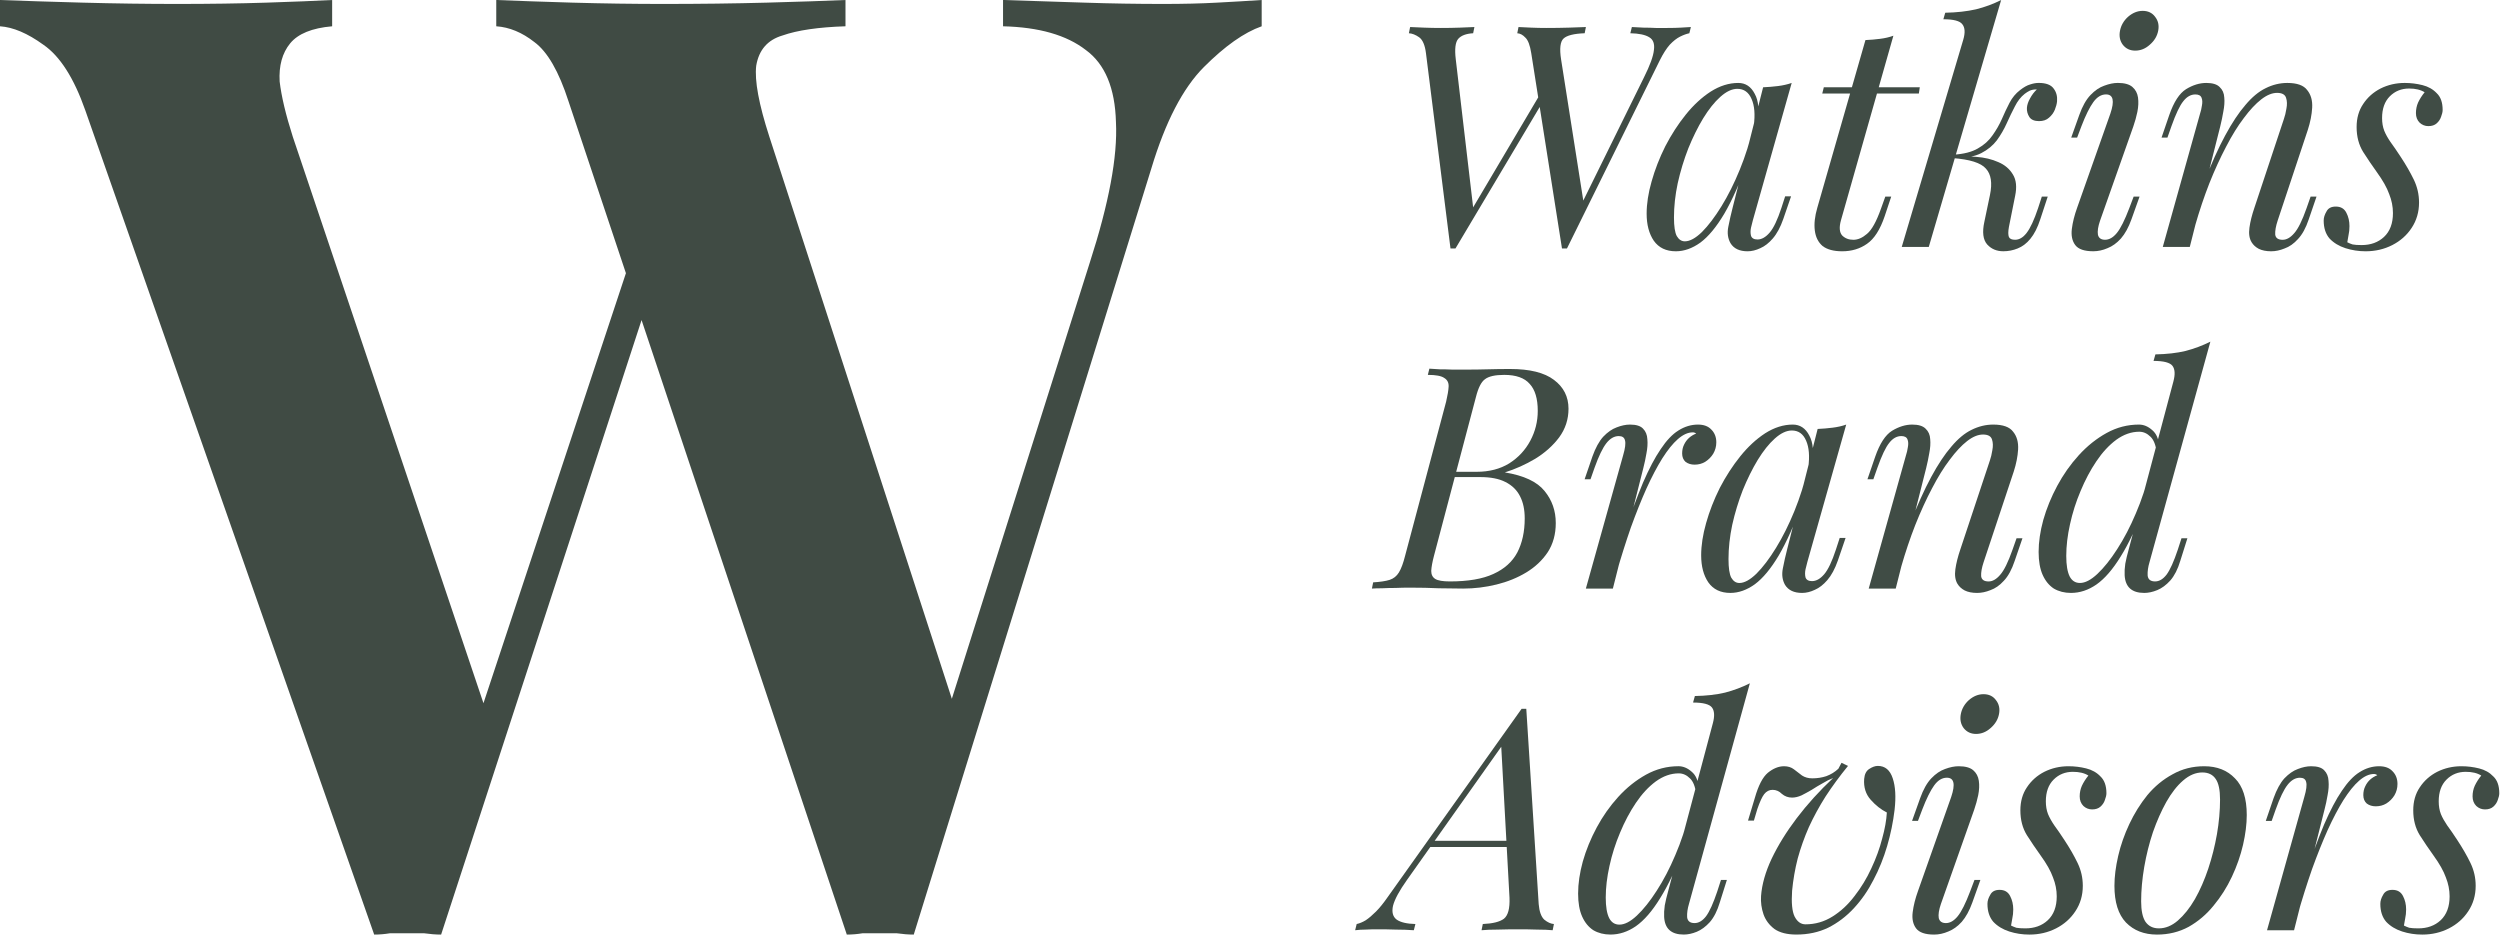 <svg width="107" height="40" viewBox="0 0 107 40" fill="none" xmlns="http://www.w3.org/2000/svg">
<path d="M54 0V1.125C53.251 1.388 52.427 1.969 51.528 2.869C50.629 3.769 49.879 5.213 49.28 7.201L39.109 40C38.885 40 38.641 39.981 38.379 39.944C38.154 39.944 37.91 39.944 37.648 39.944C37.423 39.944 37.18 39.944 36.918 39.944C36.693 39.981 36.468 40 36.243 40L24.331 4.332C23.919 3.057 23.432 2.213 22.87 1.8C22.346 1.388 21.802 1.163 21.24 1.125V0C22.139 0.038 23.226 0.075 24.5 0.113C25.811 0.15 27.103 0.169 28.377 0.169C29.95 0.169 31.43 0.15 32.816 0.113C34.202 0.075 35.326 0.038 36.187 0V1.125C35.026 1.163 34.127 1.294 33.49 1.519C32.853 1.707 32.479 2.138 32.366 2.813C32.291 3.451 32.479 4.463 32.928 5.851L41.02 30.774L39.896 32.574L46.639 11.252C47.463 8.701 47.838 6.695 47.763 5.232C47.725 3.769 47.294 2.738 46.47 2.138C45.646 1.5 44.466 1.163 42.93 1.125V0C44.166 0.038 45.328 0.075 46.414 0.113C47.538 0.15 48.662 0.169 49.786 0.169C50.647 0.169 51.415 0.15 52.09 0.113C52.801 0.075 53.438 0.038 54 0ZM14.216 0V1.125C13.355 1.2 12.755 1.444 12.418 1.857C12.081 2.269 11.931 2.813 11.969 3.488C12.044 4.126 12.231 4.913 12.531 5.851L21.128 31.392L19.667 33.193L27.084 10.802L27.927 12.264L18.88 40C18.656 40 18.412 39.981 18.15 39.944C17.925 39.944 17.682 39.944 17.419 39.944C17.195 39.944 16.951 39.944 16.689 39.944C16.464 39.981 16.239 40 16.015 40L3.652 4.726C3.165 3.338 2.566 2.4 1.854 1.913C1.18 1.425 0.562 1.163 0 1.125V0C0.974 0.038 2.154 0.075 3.54 0.113C4.926 0.15 6.275 0.169 7.586 0.169C8.972 0.169 10.246 0.15 11.407 0.113C12.568 0.075 13.505 0.038 14.216 0Z" fill="#404B44"/>
<path d="M102.888 39.614C102.959 39.65 103.035 39.681 103.114 39.708C103.203 39.725 103.332 39.734 103.5 39.734C103.89 39.734 104.209 39.619 104.457 39.389C104.714 39.149 104.843 38.808 104.843 38.365C104.843 38.09 104.789 37.82 104.683 37.554C104.586 37.279 104.408 36.965 104.151 36.61C103.947 36.327 103.753 36.039 103.566 35.746C103.38 35.445 103.287 35.09 103.287 34.683C103.287 34.302 103.38 33.974 103.566 33.699C103.753 33.415 104.001 33.194 104.311 33.034C104.63 32.875 104.976 32.795 105.348 32.795C105.605 32.795 105.857 32.826 106.105 32.888C106.354 32.95 106.557 33.065 106.717 33.234C106.885 33.393 106.969 33.633 106.969 33.952C106.969 34.031 106.947 34.129 106.903 34.244C106.868 34.35 106.806 34.443 106.717 34.523C106.628 34.603 106.509 34.643 106.358 34.643C106.216 34.643 106.092 34.594 105.986 34.497C105.879 34.39 105.826 34.253 105.826 34.084C105.826 33.925 105.857 33.774 105.919 33.633C105.99 33.482 106.083 33.336 106.198 33.194C106.03 33.087 105.809 33.034 105.534 33.034C105.206 33.034 104.931 33.145 104.71 33.367C104.488 33.588 104.377 33.898 104.377 34.297C104.377 34.501 104.408 34.683 104.47 34.842C104.532 34.993 104.621 35.152 104.736 35.321C104.86 35.489 105.007 35.702 105.175 35.959C105.396 36.296 105.583 36.619 105.733 36.929C105.884 37.239 105.959 37.567 105.959 37.913C105.959 38.321 105.853 38.684 105.64 39.003C105.436 39.313 105.162 39.557 104.816 39.734C104.47 39.911 104.089 40 103.673 40C103.371 40 103.083 39.956 102.809 39.867C102.534 39.778 102.308 39.641 102.131 39.455C101.962 39.26 101.878 39.003 101.878 38.684C101.878 38.56 101.918 38.431 101.998 38.298C102.069 38.157 102.202 38.086 102.397 38.086C102.609 38.086 102.76 38.174 102.849 38.352C102.937 38.52 102.982 38.711 102.982 38.923C102.982 39.065 102.968 39.194 102.942 39.309C102.924 39.415 102.906 39.517 102.888 39.614Z" fill="#404C45"/>
<path d="M98.186 39.814H97.029L98.624 34.111C98.713 33.81 98.739 33.597 98.704 33.473C98.677 33.349 98.589 33.287 98.438 33.287C98.243 33.287 98.066 33.389 97.906 33.593C97.747 33.797 97.579 34.147 97.401 34.643L97.228 35.135H96.976L97.308 34.164C97.441 33.792 97.596 33.508 97.773 33.313C97.96 33.118 98.15 32.986 98.345 32.915C98.549 32.835 98.739 32.795 98.917 32.795C99.183 32.795 99.369 32.853 99.475 32.968C99.59 33.083 99.652 33.234 99.661 33.42C99.679 33.606 99.665 33.81 99.621 34.031C99.586 34.244 99.541 34.452 99.488 34.656L98.186 39.814ZM101.602 33.127C101.398 33.127 101.185 33.225 100.964 33.42C100.751 33.606 100.53 33.881 100.299 34.244C100.078 34.599 99.852 35.028 99.621 35.533C99.4 36.03 99.178 36.584 98.957 37.195C98.744 37.807 98.536 38.467 98.332 39.176L98.664 37.474C98.957 36.606 99.227 35.875 99.475 35.281C99.732 34.687 99.984 34.209 100.233 33.845C100.481 33.473 100.733 33.207 100.99 33.048C101.256 32.879 101.535 32.795 101.828 32.795C102.076 32.795 102.267 32.866 102.399 33.008C102.541 33.15 102.612 33.331 102.612 33.553C102.612 33.73 102.568 33.894 102.479 34.045C102.391 34.186 102.275 34.302 102.134 34.39C102.001 34.47 101.85 34.51 101.682 34.51C101.531 34.51 101.402 34.47 101.296 34.39C101.199 34.302 101.15 34.182 101.15 34.031C101.15 33.889 101.177 33.766 101.23 33.659C101.283 33.544 101.354 33.446 101.442 33.367C101.531 33.287 101.633 33.225 101.748 33.181C101.73 33.163 101.708 33.15 101.682 33.141C101.664 33.132 101.637 33.127 101.602 33.127Z" fill="#404C45"/>
<path d="M94.26 33.061C93.977 33.061 93.702 33.176 93.436 33.407C93.179 33.628 92.94 33.934 92.718 34.324C92.506 34.705 92.315 35.135 92.147 35.613C91.987 36.092 91.863 36.588 91.774 37.102C91.686 37.616 91.641 38.108 91.641 38.578C91.641 38.976 91.704 39.269 91.828 39.455C91.961 39.641 92.151 39.734 92.399 39.734C92.683 39.734 92.953 39.623 93.21 39.402C93.476 39.171 93.72 38.866 93.941 38.485C94.163 38.095 94.353 37.66 94.513 37.182C94.672 36.703 94.796 36.211 94.885 35.706C94.974 35.192 95.018 34.696 95.018 34.217C95.018 33.81 94.956 33.517 94.832 33.34C94.708 33.154 94.517 33.061 94.26 33.061ZM90.498 37.913C90.498 37.523 90.552 37.098 90.658 36.637C90.764 36.176 90.924 35.72 91.136 35.268C91.349 34.816 91.606 34.404 91.907 34.031C92.218 33.659 92.576 33.362 92.984 33.141C93.392 32.91 93.844 32.795 94.34 32.795C94.889 32.795 95.328 32.968 95.656 33.313C95.993 33.65 96.161 34.173 96.161 34.882C96.161 35.272 96.108 35.697 96.002 36.158C95.895 36.619 95.736 37.075 95.523 37.528C95.311 37.979 95.049 38.392 94.739 38.764C94.438 39.136 94.083 39.437 93.675 39.668C93.268 39.889 92.816 40 92.32 40C91.77 40 91.327 39.827 90.99 39.482C90.662 39.136 90.498 38.613 90.498 37.913Z" fill="#404C45"/>
<path d="M86.073 39.614C86.144 39.65 86.22 39.681 86.299 39.708C86.388 39.725 86.517 39.734 86.685 39.734C87.075 39.734 87.394 39.619 87.642 39.389C87.899 39.149 88.028 38.808 88.028 38.365C88.028 38.09 87.975 37.82 87.868 37.554C87.771 37.279 87.593 36.965 87.336 36.61C87.133 36.327 86.938 36.039 86.751 35.746C86.565 35.445 86.472 35.09 86.472 34.683C86.472 34.302 86.565 33.974 86.751 33.699C86.938 33.415 87.186 33.194 87.496 33.034C87.815 32.875 88.161 32.795 88.533 32.795C88.79 32.795 89.042 32.826 89.29 32.888C89.539 32.95 89.743 33.065 89.902 33.234C90.07 33.393 90.155 33.633 90.155 33.952C90.155 34.031 90.132 34.129 90.088 34.244C90.053 34.35 89.991 34.443 89.902 34.523C89.813 34.603 89.694 34.643 89.543 34.643C89.401 34.643 89.277 34.594 89.171 34.497C89.064 34.39 89.011 34.253 89.011 34.084C89.011 33.925 89.042 33.774 89.104 33.633C89.175 33.482 89.268 33.336 89.383 33.194C89.215 33.087 88.994 33.034 88.719 33.034C88.391 33.034 88.116 33.145 87.895 33.367C87.673 33.588 87.562 33.898 87.562 34.297C87.562 34.501 87.593 34.683 87.655 34.842C87.718 34.993 87.806 35.152 87.921 35.321C88.045 35.489 88.192 35.702 88.36 35.959C88.582 36.296 88.768 36.619 88.918 36.929C89.069 37.239 89.144 37.567 89.144 37.913C89.144 38.321 89.038 38.684 88.825 39.003C88.621 39.313 88.347 39.557 88.001 39.734C87.655 39.911 87.274 40 86.858 40C86.556 40 86.269 39.956 85.994 39.867C85.719 39.778 85.493 39.641 85.316 39.455C85.147 39.26 85.063 39.003 85.063 38.684C85.063 38.56 85.103 38.431 85.183 38.298C85.254 38.157 85.387 38.086 85.582 38.086C85.794 38.086 85.945 38.174 86.034 38.352C86.122 38.52 86.167 38.711 86.167 38.923C86.167 39.065 86.153 39.194 86.127 39.309C86.109 39.415 86.091 39.517 86.073 39.614Z" fill="#404C45"/>
<path d="M83.923 30.561C83.968 30.331 84.083 30.131 84.269 29.963C84.464 29.795 84.672 29.711 84.894 29.711C85.124 29.711 85.301 29.795 85.425 29.963C85.558 30.131 85.603 30.331 85.558 30.561C85.514 30.792 85.394 30.991 85.199 31.16C85.013 31.328 84.805 31.412 84.575 31.412C84.353 31.412 84.176 31.328 84.043 31.16C83.919 30.991 83.879 30.792 83.923 30.561ZM83.511 34.111C83.697 33.561 83.635 33.286 83.325 33.286C83.121 33.286 82.939 33.397 82.78 33.619C82.621 33.84 82.452 34.182 82.275 34.642L82.089 35.134H81.836L82.182 34.164C82.315 33.792 82.474 33.508 82.66 33.313C82.847 33.118 83.041 32.985 83.245 32.914C83.458 32.834 83.653 32.795 83.83 32.795C84.114 32.795 84.322 32.852 84.455 32.967C84.588 33.083 84.668 33.233 84.694 33.419C84.721 33.605 84.712 33.809 84.668 34.031C84.623 34.244 84.566 34.452 84.495 34.656L83.073 38.684C82.984 38.941 82.953 39.144 82.979 39.295C83.015 39.437 83.117 39.508 83.285 39.508C83.462 39.508 83.631 39.41 83.79 39.215C83.95 39.02 84.127 38.666 84.322 38.152L84.508 37.66H84.761L84.415 38.63C84.291 38.976 84.14 39.251 83.963 39.455C83.786 39.65 83.595 39.787 83.391 39.867C83.188 39.955 82.984 40 82.78 40C82.399 40 82.142 39.911 82.009 39.734C81.876 39.556 81.827 39.326 81.863 39.042C81.898 38.759 81.974 38.458 82.089 38.139L83.511 34.111Z" fill="#404C45"/>
<path d="M80.757 34.775C80.509 34.651 80.278 34.469 80.066 34.23C79.853 33.991 79.76 33.694 79.786 33.34C79.804 33.136 79.875 32.994 79.999 32.914C80.132 32.826 80.256 32.781 80.371 32.781C80.681 32.781 80.894 32.959 81.009 33.313C81.125 33.659 81.151 34.106 81.089 34.656C81.027 35.178 80.921 35.697 80.77 36.211C80.619 36.725 80.424 37.208 80.185 37.66C79.955 38.112 79.676 38.515 79.348 38.87C79.02 39.224 78.652 39.503 78.244 39.707C77.837 39.902 77.385 39.999 76.888 39.999C76.49 39.999 76.175 39.92 75.945 39.76C75.723 39.592 75.568 39.384 75.479 39.136C75.391 38.879 75.355 38.617 75.373 38.351C75.409 37.855 75.559 37.323 75.825 36.756C76.1 36.18 76.459 35.599 76.902 35.015C77.354 34.421 77.872 33.849 78.457 33.3C78.315 33.353 78.165 33.428 78.005 33.526C77.846 33.614 77.691 33.707 77.54 33.805C77.389 33.894 77.243 33.973 77.101 34.044C76.959 34.106 76.826 34.137 76.702 34.137C76.534 34.137 76.388 34.084 76.264 33.978C76.148 33.862 76.016 33.805 75.865 33.805C75.723 33.805 75.603 33.867 75.506 33.991C75.417 34.106 75.32 34.319 75.213 34.629L75.067 35.121H74.815L75.107 34.151C75.258 33.619 75.444 33.26 75.665 33.074C75.896 32.888 76.126 32.795 76.357 32.795C76.525 32.795 76.667 32.839 76.782 32.928C76.897 33.016 77.013 33.105 77.128 33.193C77.252 33.273 77.398 33.313 77.566 33.313C77.779 33.313 77.978 33.282 78.165 33.22C78.36 33.149 78.532 33.043 78.683 32.901L78.816 32.648L79.095 32.781C78.741 33.215 78.422 33.65 78.138 34.084C77.863 34.518 77.624 34.957 77.42 35.4C77.225 35.843 77.066 36.291 76.942 36.743C76.826 37.195 76.747 37.656 76.702 38.125C76.667 38.639 76.702 39.007 76.809 39.228C76.924 39.45 77.079 39.561 77.274 39.561C77.691 39.561 78.076 39.45 78.43 39.228C78.785 39.007 79.1 38.715 79.374 38.351C79.658 37.988 79.897 37.593 80.092 37.168C80.296 36.734 80.451 36.308 80.557 35.892C80.673 35.475 80.739 35.103 80.757 34.775Z" fill="#404C45"/>
<path d="M72.289 38.683C72.227 38.887 72.2 39.078 72.209 39.255C72.227 39.423 72.333 39.508 72.528 39.508C72.705 39.508 72.869 39.41 73.02 39.215C73.171 39.011 73.33 38.657 73.499 38.152L73.658 37.66H73.911L73.605 38.63C73.499 38.985 73.357 39.264 73.18 39.468C73.002 39.663 72.816 39.8 72.621 39.88C72.426 39.96 72.24 39.999 72.063 39.999C71.531 39.999 71.252 39.747 71.225 39.242C71.217 39.1 71.225 38.936 71.252 38.75C71.287 38.564 71.336 38.36 71.398 38.138L73.312 30.947C73.392 30.645 73.379 30.424 73.273 30.282C73.166 30.14 72.896 30.069 72.462 30.069L72.541 29.79C73.029 29.781 73.459 29.733 73.831 29.644C74.203 29.547 74.558 29.414 74.894 29.245L72.289 38.683ZM69.311 39.574C69.533 39.574 69.781 39.446 70.056 39.189C70.339 38.923 70.623 38.568 70.906 38.125C71.199 37.673 71.465 37.164 71.704 36.596C71.952 36.02 72.147 35.427 72.289 34.815L72.09 36.251C71.744 37.164 71.398 37.895 71.053 38.444C70.716 38.994 70.37 39.392 70.016 39.641C69.67 39.88 69.307 39.999 68.926 39.999C68.651 39.999 68.407 39.937 68.195 39.813C67.991 39.68 67.831 39.485 67.716 39.228C67.601 38.971 67.543 38.644 67.543 38.245C67.543 37.819 67.61 37.363 67.743 36.876C67.884 36.379 68.084 35.892 68.341 35.413C68.598 34.935 68.904 34.501 69.258 34.111C69.621 33.712 70.02 33.393 70.454 33.153C70.889 32.914 71.35 32.794 71.837 32.794C72.041 32.794 72.231 32.874 72.409 33.034C72.586 33.184 72.683 33.415 72.701 33.725L72.595 33.991C72.559 33.672 72.471 33.446 72.329 33.313C72.187 33.171 72.028 33.1 71.85 33.1C71.513 33.1 71.186 33.215 70.867 33.446C70.556 33.676 70.273 33.982 70.016 34.363C69.759 34.744 69.533 35.17 69.338 35.639C69.143 36.1 68.992 36.574 68.886 37.062C68.779 37.54 68.726 37.992 68.726 38.418C68.726 38.807 68.775 39.1 68.873 39.295C68.97 39.481 69.116 39.574 69.311 39.574Z" fill="#404C45"/>
<path d="M60.22 37.66C59.892 38.121 59.693 38.489 59.622 38.764C59.56 39.038 59.613 39.238 59.781 39.362C59.95 39.477 60.215 39.539 60.579 39.548L60.512 39.814C60.264 39.796 60.007 39.787 59.741 39.787C59.476 39.778 59.227 39.774 58.997 39.774C58.775 39.774 58.589 39.778 58.439 39.787C58.288 39.787 58.142 39.796 58 39.814L58.066 39.548C58.191 39.521 58.319 39.468 58.452 39.388C58.585 39.3 58.731 39.176 58.891 39.016C59.05 38.857 59.218 38.648 59.396 38.391L65.125 30.336C65.161 30.336 65.192 30.336 65.218 30.336C65.254 30.336 65.289 30.336 65.325 30.336L65.856 38.697C65.883 39.016 65.963 39.238 66.096 39.362C66.237 39.477 66.375 39.539 66.508 39.548L66.454 39.814C66.277 39.796 66.056 39.787 65.79 39.787C65.524 39.778 65.263 39.774 65.006 39.774C64.686 39.774 64.385 39.778 64.102 39.787C63.818 39.787 63.588 39.796 63.41 39.814L63.464 39.548C63.889 39.53 64.19 39.455 64.368 39.322C64.545 39.18 64.624 38.883 64.607 38.431L64.248 31.864L64.341 31.838L60.22 37.66ZM61.283 35.985H65.165L65.059 36.251H61.044L61.283 35.985Z" fill="#404C45"/>
<path d="M91.999 24.061C91.937 24.265 91.91 24.455 91.919 24.632C91.937 24.801 92.043 24.885 92.238 24.885C92.415 24.885 92.579 24.788 92.73 24.593C92.881 24.389 93.04 24.034 93.209 23.529L93.368 23.037H93.621L93.315 24.008C93.209 24.362 93.067 24.641 92.889 24.845C92.712 25.04 92.526 25.177 92.331 25.257C92.136 25.337 91.95 25.377 91.773 25.377C91.241 25.377 90.962 25.124 90.935 24.619C90.927 24.477 90.935 24.313 90.962 24.127C90.997 23.941 91.046 23.737 91.108 23.516L93.022 16.324C93.102 16.023 93.089 15.801 92.983 15.659C92.876 15.518 92.606 15.447 92.172 15.447L92.251 15.168C92.739 15.159 93.169 15.11 93.541 15.021C93.913 14.924 94.268 14.791 94.604 14.623L91.999 24.061ZM89.021 24.951C89.243 24.951 89.491 24.823 89.766 24.566C90.049 24.3 90.333 23.946 90.616 23.503C90.909 23.05 91.175 22.541 91.414 21.974C91.662 21.398 91.857 20.804 91.999 20.192L91.799 21.628C91.454 22.541 91.108 23.272 90.763 23.822C90.426 24.371 90.08 24.77 89.726 25.018C89.38 25.257 89.017 25.377 88.636 25.377C88.361 25.377 88.117 25.315 87.904 25.191C87.701 25.058 87.541 24.863 87.426 24.606C87.311 24.349 87.253 24.021 87.253 23.622C87.253 23.197 87.32 22.74 87.453 22.253C87.594 21.757 87.794 21.269 88.051 20.791C88.308 20.312 88.614 19.878 88.968 19.488C89.331 19.089 89.73 18.77 90.164 18.531C90.599 18.291 91.059 18.172 91.547 18.172C91.751 18.172 91.941 18.252 92.118 18.411C92.296 18.562 92.393 18.792 92.411 19.102L92.305 19.368C92.269 19.049 92.18 18.823 92.039 18.69C91.897 18.549 91.737 18.478 91.56 18.478C91.223 18.478 90.895 18.593 90.576 18.823C90.266 19.054 89.983 19.359 89.726 19.741C89.469 20.122 89.243 20.547 89.048 21.017C88.853 21.477 88.702 21.952 88.596 22.439C88.489 22.918 88.436 23.37 88.436 23.795C88.436 24.185 88.485 24.477 88.582 24.672C88.68 24.858 88.826 24.951 89.021 24.951Z" fill="#404C45"/>
<path d="M81.137 25.191H79.981L81.576 19.488C81.611 19.382 81.638 19.267 81.656 19.143C81.682 19.01 81.678 18.899 81.642 18.811C81.607 18.713 81.518 18.664 81.376 18.664C81.181 18.664 81.009 18.762 80.858 18.957C80.707 19.143 80.539 19.497 80.353 20.02L80.18 20.512H79.927L80.26 19.542C80.455 18.983 80.694 18.616 80.978 18.438C81.27 18.261 81.558 18.172 81.842 18.172C82.108 18.172 82.298 18.23 82.413 18.345C82.537 18.46 82.604 18.611 82.613 18.797C82.63 18.974 82.617 19.174 82.573 19.395C82.537 19.608 82.493 19.821 82.44 20.034L81.137 25.191ZM81.749 22.426C82.059 21.629 82.36 20.96 82.653 20.419C82.945 19.878 83.233 19.444 83.517 19.116C83.8 18.779 84.088 18.54 84.381 18.398C84.682 18.248 84.992 18.172 85.311 18.172C85.728 18.172 86.011 18.274 86.162 18.478C86.322 18.673 86.392 18.926 86.375 19.236C86.357 19.537 86.295 19.852 86.189 20.18L84.899 24.061C84.819 24.301 84.784 24.5 84.793 24.66C84.811 24.81 84.917 24.886 85.112 24.886C85.28 24.886 85.444 24.793 85.604 24.606C85.772 24.42 85.949 24.061 86.135 23.53L86.308 23.038H86.561L86.228 24.008C86.104 24.38 85.949 24.664 85.763 24.859C85.586 25.054 85.395 25.187 85.192 25.258C84.997 25.337 84.806 25.377 84.62 25.377C84.407 25.377 84.23 25.342 84.088 25.271C83.955 25.2 83.853 25.107 83.782 24.992C83.685 24.832 83.654 24.624 83.689 24.367C83.725 24.11 83.796 23.826 83.902 23.516L85.165 19.715C85.209 19.59 85.245 19.444 85.271 19.276C85.307 19.099 85.302 18.944 85.258 18.811C85.214 18.669 85.085 18.598 84.873 18.598C84.66 18.598 84.434 18.691 84.195 18.877C83.955 19.063 83.707 19.329 83.45 19.675C83.193 20.011 82.941 20.419 82.692 20.898C82.444 21.367 82.205 21.89 81.975 22.466C81.753 23.033 81.549 23.64 81.363 24.287L81.749 22.426Z" fill="#404C45"/>
<path d="M74.445 24.952C74.658 24.952 74.901 24.819 75.176 24.553C75.451 24.279 75.73 23.911 76.013 23.45C76.297 22.989 76.558 22.466 76.798 21.881C77.037 21.296 77.228 20.689 77.369 20.06L77.143 21.496C76.807 22.435 76.47 23.193 76.133 23.769C75.796 24.336 75.455 24.748 75.109 25.005C74.764 25.253 74.414 25.377 74.059 25.377C73.643 25.377 73.328 25.227 73.116 24.925C72.912 24.624 72.81 24.239 72.81 23.769C72.81 23.343 72.881 22.883 73.022 22.386C73.164 21.881 73.359 21.381 73.607 20.884C73.864 20.388 74.157 19.936 74.485 19.528C74.813 19.121 75.167 18.793 75.548 18.545C75.938 18.297 76.332 18.172 76.731 18.172C77.041 18.172 77.276 18.328 77.436 18.638C77.604 18.939 77.64 19.364 77.542 19.914L77.396 19.994C77.458 19.524 77.427 19.147 77.303 18.864C77.179 18.571 76.975 18.425 76.691 18.425C76.461 18.425 76.217 18.54 75.96 18.771C75.712 18.992 75.469 19.298 75.229 19.688C74.999 20.069 74.786 20.499 74.591 20.977C74.405 21.456 74.254 21.952 74.139 22.466C74.033 22.971 73.98 23.459 73.98 23.928C73.98 24.309 74.019 24.575 74.099 24.726C74.188 24.877 74.303 24.952 74.445 24.952ZM77.795 18.359C78.007 18.35 78.22 18.332 78.433 18.305C78.646 18.279 78.841 18.235 79.018 18.172L77.356 24.048C77.338 24.128 77.312 24.234 77.276 24.367C77.25 24.491 77.25 24.606 77.276 24.713C77.312 24.819 77.405 24.872 77.555 24.872C77.733 24.872 77.906 24.775 78.074 24.58C78.242 24.385 78.411 24.03 78.579 23.516L78.739 23.024H78.991L78.659 23.995C78.535 24.349 78.384 24.628 78.207 24.832C78.038 25.027 77.861 25.165 77.675 25.244C77.489 25.333 77.307 25.377 77.13 25.377C76.784 25.377 76.541 25.262 76.399 25.032C76.284 24.828 76.253 24.593 76.306 24.327C76.359 24.052 76.421 23.778 76.492 23.503L77.795 18.359Z" fill="#404C45"/>
<path d="M69.031 25.191H67.875L69.47 19.488C69.558 19.187 69.585 18.974 69.55 18.85C69.523 18.726 69.434 18.664 69.284 18.664C69.089 18.664 68.912 18.766 68.752 18.97C68.593 19.174 68.424 19.524 68.247 20.02L68.074 20.512H67.822L68.154 19.542C68.287 19.169 68.442 18.886 68.619 18.691C68.805 18.496 68.996 18.363 69.191 18.292C69.395 18.212 69.585 18.172 69.762 18.172C70.028 18.172 70.214 18.23 70.321 18.345C70.436 18.46 70.498 18.611 70.507 18.797C70.525 18.983 70.511 19.187 70.467 19.409C70.431 19.621 70.387 19.83 70.334 20.034L69.031 25.191ZM72.448 18.505C72.244 18.505 72.031 18.602 71.809 18.797C71.597 18.983 71.375 19.258 71.145 19.621C70.923 19.976 70.697 20.406 70.467 20.911C70.245 21.407 70.024 21.961 69.802 22.573C69.59 23.184 69.381 23.844 69.177 24.553L69.51 22.852C69.802 21.983 70.073 21.252 70.321 20.658C70.578 20.064 70.83 19.586 71.078 19.223C71.326 18.85 71.579 18.584 71.836 18.425C72.102 18.257 72.381 18.172 72.674 18.172C72.922 18.172 73.112 18.243 73.245 18.385C73.387 18.527 73.458 18.709 73.458 18.93C73.458 19.107 73.414 19.271 73.325 19.422C73.236 19.564 73.121 19.679 72.979 19.768C72.846 19.847 72.696 19.887 72.527 19.887C72.377 19.887 72.248 19.847 72.142 19.768C72.044 19.679 71.996 19.559 71.996 19.409C71.996 19.267 72.022 19.143 72.075 19.037C72.129 18.921 72.2 18.824 72.288 18.744C72.377 18.664 72.479 18.602 72.594 18.558C72.576 18.54 72.554 18.527 72.527 18.518C72.51 18.509 72.483 18.505 72.448 18.505Z" fill="#404C45"/>
<path d="M64.633 15.793C65.475 15.793 66.1 15.948 66.508 16.258C66.924 16.568 67.132 16.98 67.132 17.494C67.132 17.946 66.999 18.354 66.734 18.717C66.468 19.072 66.127 19.377 65.71 19.634C65.293 19.883 64.859 20.077 64.407 20.219C65.223 20.352 65.79 20.618 66.109 21.017C66.428 21.407 66.587 21.863 66.587 22.386C66.587 22.865 66.472 23.281 66.242 23.636C66.011 23.981 65.706 24.269 65.325 24.5C64.944 24.73 64.518 24.903 64.048 25.018C63.579 25.133 63.105 25.191 62.626 25.191C62.289 25.191 61.939 25.186 61.576 25.178C61.212 25.16 60.8 25.151 60.34 25.151C60.136 25.151 59.932 25.155 59.728 25.164C59.524 25.164 59.334 25.169 59.157 25.178C58.988 25.178 58.842 25.182 58.718 25.191L58.771 24.925C59.072 24.907 59.307 24.872 59.475 24.819C59.644 24.765 59.777 24.659 59.874 24.5C59.972 24.34 60.06 24.101 60.14 23.782L61.895 17.188C61.957 16.922 61.992 16.71 62.001 16.55C62.01 16.382 61.948 16.258 61.815 16.178C61.691 16.089 61.456 16.045 61.111 16.045L61.177 15.779C61.301 15.788 61.447 15.797 61.616 15.806C61.784 15.806 61.966 15.81 62.161 15.819C62.365 15.819 62.564 15.819 62.759 15.819C63.069 15.819 63.375 15.815 63.676 15.806C63.986 15.797 64.305 15.793 64.633 15.793ZM62.108 20.419L62.161 20.193H63.198C63.738 20.193 64.204 20.073 64.593 19.834C64.983 19.586 65.285 19.262 65.497 18.863C65.71 18.465 65.816 18.039 65.816 17.587C65.816 17.064 65.701 16.679 65.471 16.431C65.249 16.174 64.886 16.045 64.381 16.045C63.991 16.045 63.716 16.107 63.556 16.231C63.397 16.346 63.269 16.599 63.171 16.989L61.376 23.782C61.306 24.048 61.266 24.265 61.257 24.433C61.257 24.593 61.314 24.708 61.43 24.779C61.545 24.85 61.753 24.885 62.054 24.885C62.834 24.885 63.455 24.779 63.915 24.566C64.385 24.353 64.726 24.048 64.939 23.649C65.152 23.241 65.258 22.754 65.258 22.187C65.258 21.814 65.192 21.5 65.059 21.243C64.926 20.977 64.718 20.773 64.434 20.631C64.159 20.489 63.8 20.419 63.357 20.419H62.108Z" fill="#404C45"/>
<path d="M100.464 10.369C100.535 10.405 100.61 10.436 100.69 10.462C100.779 10.48 100.907 10.489 101.075 10.489C101.465 10.489 101.784 10.374 102.033 10.143C102.29 9.904 102.418 9.563 102.418 9.12C102.418 8.845 102.365 8.575 102.258 8.309C102.161 8.034 101.984 7.72 101.727 7.365C101.523 7.081 101.328 6.793 101.142 6.501C100.956 6.2 100.863 5.845 100.863 5.437C100.863 5.056 100.956 4.729 101.142 4.454C101.328 4.17 101.576 3.949 101.886 3.789C102.205 3.63 102.551 3.55 102.923 3.55C103.18 3.55 103.433 3.581 103.681 3.643C103.929 3.705 104.133 3.82 104.292 3.989C104.461 4.148 104.545 4.387 104.545 4.706C104.545 4.786 104.523 4.884 104.478 4.999C104.443 5.105 104.381 5.198 104.292 5.278C104.204 5.358 104.084 5.398 103.933 5.398C103.792 5.398 103.668 5.349 103.561 5.251C103.455 5.145 103.402 5.008 103.402 4.839C103.402 4.68 103.433 4.529 103.495 4.387C103.566 4.237 103.659 4.09 103.774 3.949C103.606 3.842 103.384 3.789 103.109 3.789C102.781 3.789 102.507 3.9 102.285 4.121C102.064 4.343 101.953 4.653 101.953 5.052C101.953 5.256 101.984 5.437 102.046 5.597C102.108 5.748 102.196 5.907 102.312 6.076C102.436 6.244 102.582 6.457 102.75 6.714C102.972 7.05 103.158 7.374 103.309 7.684C103.459 7.994 103.535 8.322 103.535 8.668C103.535 9.075 103.428 9.439 103.216 9.758C103.012 10.068 102.737 10.312 102.391 10.489C102.046 10.666 101.665 10.755 101.248 10.755C100.947 10.755 100.659 10.71 100.384 10.622C100.109 10.533 99.883 10.396 99.706 10.21C99.538 10.015 99.454 9.758 99.454 9.439C99.454 9.315 99.493 9.186 99.573 9.053C99.644 8.911 99.777 8.841 99.972 8.841C100.185 8.841 100.335 8.929 100.424 9.106C100.513 9.275 100.557 9.465 100.557 9.678C100.557 9.82 100.544 9.948 100.517 10.064C100.499 10.17 100.482 10.272 100.464 10.369Z" fill="#404C45"/>
<path d="M93.723 10.569H92.567L94.162 4.866C94.198 4.76 94.224 4.644 94.242 4.52C94.268 4.387 94.264 4.277 94.228 4.188C94.193 4.09 94.104 4.042 93.963 4.042C93.768 4.042 93.595 4.139 93.444 4.334C93.293 4.52 93.125 4.875 92.939 5.398L92.766 5.889H92.514L92.846 4.919C93.041 4.361 93.28 3.993 93.564 3.816C93.856 3.638 94.144 3.55 94.428 3.55C94.694 3.55 94.884 3.607 94.999 3.723C95.124 3.838 95.19 3.989 95.199 4.175C95.217 4.352 95.203 4.551 95.159 4.773C95.124 4.986 95.079 5.198 95.026 5.411L93.723 10.569ZM94.335 7.804C94.645 7.006 94.946 6.337 95.239 5.796C95.531 5.256 95.819 4.822 96.103 4.494C96.386 4.157 96.674 3.918 96.967 3.776C97.268 3.625 97.578 3.55 97.897 3.55C98.314 3.55 98.598 3.652 98.748 3.856C98.908 4.051 98.979 4.303 98.961 4.613C98.943 4.915 98.881 5.229 98.775 5.557L97.485 9.439C97.406 9.678 97.37 9.877 97.379 10.037C97.397 10.188 97.503 10.263 97.698 10.263C97.866 10.263 98.03 10.17 98.19 9.984C98.358 9.798 98.535 9.439 98.722 8.907L98.894 8.415H99.147L98.815 9.386C98.691 9.758 98.535 10.041 98.349 10.236C98.172 10.431 97.982 10.564 97.778 10.635C97.583 10.715 97.392 10.755 97.206 10.755C96.993 10.755 96.816 10.719 96.674 10.649C96.541 10.578 96.44 10.485 96.369 10.369C96.271 10.21 96.24 10.002 96.276 9.745C96.311 9.488 96.382 9.204 96.488 8.894L97.751 5.092C97.796 4.968 97.831 4.822 97.858 4.653C97.893 4.476 97.889 4.321 97.844 4.188C97.8 4.046 97.671 3.975 97.459 3.975C97.246 3.975 97.02 4.068 96.781 4.254C96.541 4.441 96.293 4.706 96.036 5.052C95.779 5.389 95.527 5.796 95.279 6.275C95.031 6.745 94.791 7.268 94.561 7.844C94.339 8.411 94.135 9.018 93.949 9.665L94.335 7.804Z" fill="#404C45"/>
<path d="M90.736 1.316C90.78 1.086 90.895 0.886 91.081 0.718C91.276 0.55 91.484 0.465 91.706 0.465C91.936 0.465 92.114 0.55 92.238 0.718C92.371 0.886 92.415 1.086 92.371 1.316C92.326 1.547 92.207 1.746 92.012 1.914C91.826 2.083 91.617 2.167 91.387 2.167C91.165 2.167 90.988 2.083 90.855 1.914C90.731 1.746 90.691 1.547 90.736 1.316ZM90.323 4.865C90.51 4.316 90.448 4.041 90.137 4.041C89.933 4.041 89.752 4.152 89.592 4.374C89.433 4.595 89.264 4.936 89.087 5.397L88.901 5.889H88.648L88.994 4.919C89.127 4.546 89.287 4.263 89.473 4.068C89.659 3.873 89.854 3.74 90.058 3.669C90.27 3.589 90.465 3.549 90.642 3.549C90.926 3.549 91.134 3.607 91.267 3.722C91.4 3.837 91.48 3.988 91.507 4.174C91.533 4.36 91.524 4.564 91.48 4.786C91.436 4.998 91.378 5.207 91.307 5.41L89.885 9.438C89.796 9.695 89.765 9.899 89.792 10.05C89.827 10.192 89.929 10.262 90.097 10.262C90.275 10.262 90.443 10.165 90.603 9.97C90.762 9.775 90.939 9.421 91.134 8.907L91.32 8.415H91.573L91.227 9.385C91.103 9.731 90.953 10.005 90.775 10.209C90.598 10.404 90.408 10.542 90.204 10.621C90 10.71 89.796 10.754 89.592 10.754C89.211 10.754 88.954 10.666 88.821 10.489C88.688 10.311 88.64 10.081 88.675 9.797C88.71 9.514 88.786 9.212 88.901 8.893L90.323 4.865Z" fill="#404C45"/>
<path d="M82.552 10.568H81.395L84.027 1.702C84.116 1.4 84.102 1.179 83.987 1.037C83.881 0.895 83.611 0.824 83.176 0.824L83.256 0.545C83.743 0.536 84.182 0.487 84.572 0.399C84.962 0.301 85.321 0.168 85.649 0L82.552 10.568ZM85.981 9.717C85.946 9.912 85.946 10.054 85.981 10.143C86.017 10.223 86.105 10.262 86.247 10.262C86.424 10.262 86.588 10.165 86.739 9.97C86.898 9.766 87.062 9.412 87.231 8.906L87.39 8.415H87.643L87.324 9.385C87.209 9.74 87.067 10.019 86.898 10.223C86.739 10.418 86.557 10.555 86.353 10.635C86.158 10.714 85.955 10.754 85.742 10.754C85.458 10.754 85.228 10.657 85.051 10.462C84.873 10.258 84.834 9.935 84.931 9.491L85.17 8.348C85.277 7.834 85.219 7.458 84.998 7.218C84.785 6.97 84.306 6.819 83.562 6.766V6.713C83.899 6.687 84.24 6.687 84.585 6.713C84.94 6.74 85.254 6.815 85.529 6.939C85.804 7.054 86.012 7.232 86.154 7.471C86.296 7.701 86.327 8.007 86.247 8.388L85.981 9.717ZM87.151 3.828C87.045 3.828 86.952 3.846 86.872 3.882C86.801 3.917 86.73 3.961 86.659 4.015C86.491 4.147 86.349 4.329 86.234 4.56C86.119 4.781 86.003 5.02 85.888 5.277C85.773 5.534 85.631 5.778 85.463 6.009C85.294 6.23 85.073 6.412 84.798 6.554C84.523 6.695 84.165 6.762 83.721 6.753L83.588 6.766L83.615 6.62C84.049 6.593 84.395 6.505 84.652 6.354C84.918 6.204 85.126 6.017 85.277 5.796C85.436 5.574 85.569 5.344 85.675 5.105C85.782 4.856 85.893 4.622 86.008 4.4C86.123 4.179 86.274 3.997 86.46 3.855C86.619 3.731 86.761 3.651 86.885 3.616C87.018 3.571 87.142 3.549 87.257 3.549C87.567 3.549 87.78 3.629 87.895 3.789C88.011 3.939 88.059 4.121 88.042 4.334C88.033 4.44 88.002 4.56 87.949 4.693C87.895 4.825 87.811 4.941 87.696 5.038C87.59 5.136 87.448 5.184 87.271 5.184C87.076 5.184 86.938 5.127 86.859 5.012C86.779 4.887 86.743 4.755 86.752 4.613C86.761 4.489 86.805 4.356 86.885 4.214C86.965 4.063 87.062 3.935 87.178 3.828C87.169 3.828 87.164 3.828 87.164 3.828C87.164 3.828 87.16 3.828 87.151 3.828Z" fill="#404C45"/>
<path d="M82.167 3.736L82.127 4.002H77.993L78.059 3.736H82.167ZM78.79 9.439C78.711 9.731 78.728 9.944 78.844 10.077C78.968 10.201 79.127 10.263 79.322 10.263C79.517 10.263 79.712 10.179 79.907 10.01C80.111 9.842 80.31 9.483 80.505 8.934L80.691 8.415H80.944L80.665 9.253C80.47 9.829 80.217 10.223 79.907 10.436C79.606 10.648 79.251 10.755 78.844 10.755C78.48 10.755 78.201 10.679 78.006 10.529C77.82 10.369 77.709 10.148 77.674 9.864C77.638 9.581 77.674 9.257 77.78 8.894L79.841 1.715C80.053 1.706 80.261 1.689 80.465 1.662C80.678 1.636 80.868 1.591 81.037 1.529L78.79 9.439Z" fill="#404C45"/>
<path d="M72.111 10.329C72.324 10.329 72.568 10.197 72.843 9.931C73.117 9.656 73.396 9.288 73.68 8.827C73.964 8.366 74.225 7.844 74.464 7.259C74.704 6.674 74.894 6.067 75.036 5.437L74.81 6.873C74.473 7.813 74.136 8.57 73.8 9.146C73.463 9.713 73.122 10.126 72.776 10.383C72.43 10.631 72.08 10.755 71.726 10.755C71.309 10.755 70.995 10.604 70.782 10.303C70.578 10.002 70.476 9.616 70.476 9.146C70.476 8.721 70.547 8.26 70.689 7.764C70.831 7.259 71.026 6.758 71.274 6.262C71.531 5.765 71.823 5.313 72.151 4.906C72.479 4.498 72.834 4.17 73.215 3.922C73.605 3.674 73.999 3.55 74.398 3.55C74.708 3.55 74.943 3.705 75.102 4.015C75.271 4.316 75.306 4.742 75.209 5.291L75.062 5.371C75.124 4.901 75.094 4.525 74.969 4.241C74.845 3.949 74.641 3.802 74.358 3.802C74.127 3.802 73.884 3.918 73.627 4.148C73.379 4.37 73.135 4.675 72.896 5.065C72.665 5.446 72.453 5.876 72.258 6.355C72.072 6.833 71.921 7.33 71.806 7.844C71.699 8.349 71.646 8.836 71.646 9.306C71.646 9.687 71.686 9.953 71.766 10.103C71.854 10.254 71.97 10.329 72.111 10.329ZM75.461 3.736C75.674 3.727 75.887 3.709 76.099 3.683C76.312 3.656 76.507 3.612 76.684 3.55L75.023 9.425C75.005 9.505 74.978 9.612 74.943 9.745C74.916 9.869 74.916 9.984 74.943 10.09C74.978 10.197 75.071 10.25 75.222 10.25C75.399 10.25 75.572 10.152 75.74 9.957C75.909 9.762 76.077 9.408 76.246 8.894L76.405 8.402H76.658L76.325 9.372C76.201 9.727 76.051 10.006 75.873 10.21C75.705 10.405 75.528 10.542 75.342 10.622C75.156 10.71 74.974 10.755 74.797 10.755C74.451 10.755 74.207 10.64 74.066 10.409C73.95 10.205 73.919 9.97 73.972 9.705C74.026 9.43 74.088 9.155 74.159 8.88L75.461 3.736Z" fill="#404C45"/>
<path d="M66.069 4.294L62.294 10.635H62.081L61.031 2.273C60.987 1.928 60.889 1.702 60.739 1.595C60.588 1.489 60.442 1.431 60.3 1.423L60.353 1.157C60.53 1.166 60.73 1.174 60.951 1.183C61.182 1.192 61.421 1.197 61.669 1.197C61.962 1.197 62.232 1.192 62.48 1.183C62.737 1.174 62.945 1.166 63.105 1.157L63.051 1.423C62.75 1.44 62.538 1.52 62.413 1.662C62.289 1.804 62.254 2.096 62.307 2.539L63.065 9L62.945 9.053L65.949 3.975L66.069 4.294ZM70.363 3.31C70.62 2.796 70.762 2.406 70.788 2.14C70.824 1.875 70.757 1.693 70.589 1.595C70.42 1.489 70.15 1.431 69.778 1.423L69.844 1.157C70.013 1.166 70.181 1.174 70.35 1.183C70.527 1.183 70.7 1.188 70.868 1.197C71.045 1.197 71.209 1.197 71.36 1.197C71.59 1.197 71.781 1.192 71.931 1.183C72.082 1.174 72.228 1.166 72.37 1.157L72.304 1.423C72.18 1.449 72.047 1.498 71.905 1.569C71.763 1.64 71.617 1.755 71.466 1.914C71.324 2.074 71.183 2.295 71.041 2.579L67.066 10.635H66.853L65.537 2.273C65.484 1.937 65.4 1.715 65.285 1.609C65.178 1.493 65.063 1.431 64.939 1.423L64.992 1.157C65.152 1.166 65.334 1.174 65.537 1.183C65.741 1.192 65.954 1.197 66.175 1.197C66.521 1.197 66.844 1.192 67.146 1.183C67.447 1.174 67.691 1.166 67.877 1.157L67.824 1.423C67.363 1.44 67.062 1.516 66.92 1.649C66.778 1.781 66.743 2.078 66.814 2.539L67.784 8.707L67.691 8.734L70.363 3.31Z" fill="#404C45"/>
</svg>
